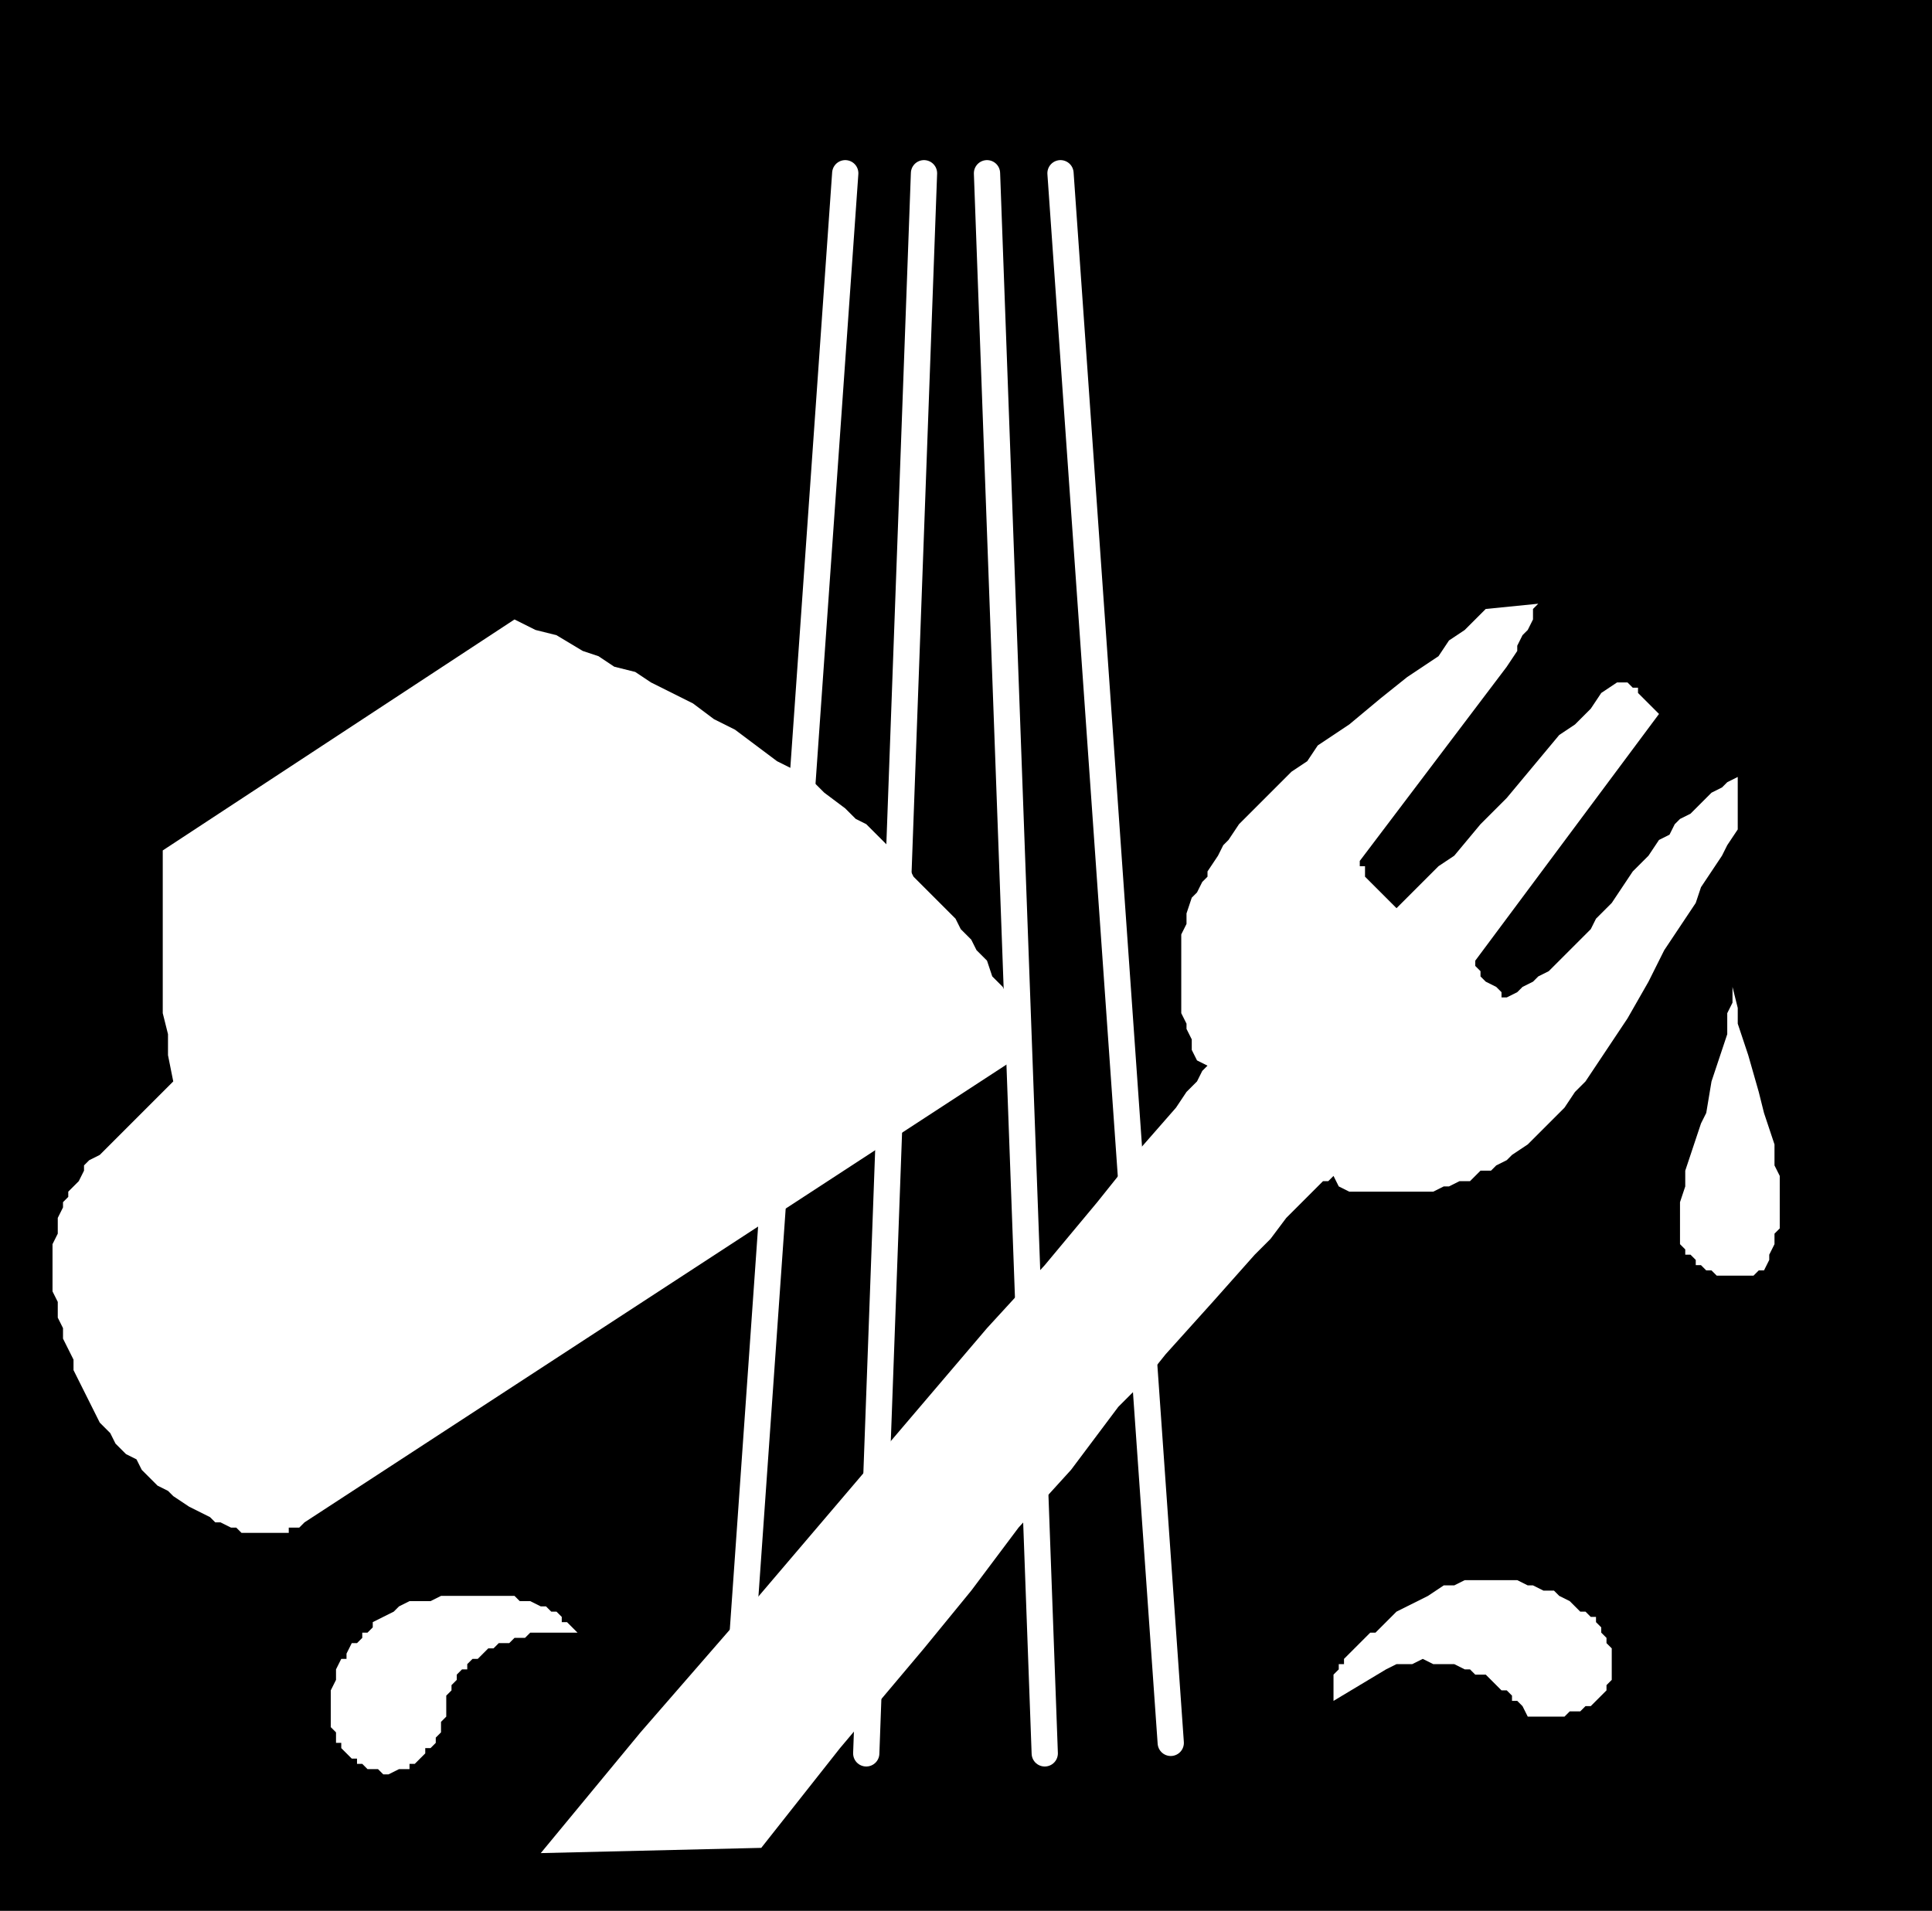 <svg xmlns="http://www.w3.org/2000/svg" width="235.52" height="232.96" fill-rule="evenodd" stroke-linecap="round" preserveAspectRatio="none" viewBox="0 0 368 364"><style>.brush0{fill:#fff}.pen2{stroke:none}</style><path d="M0 0h368v364H0z" class="pen2" style="fill:#000"/><path d="m33 206-1-5v-4l-1-4v-31l67-44 4 2 4 1 5 3 3 1 3 2 4 1 3 2 4 2 4 2 4 3 4 2 4 3 4 3 4 2 3 2 2 2 4 3 2 2 2 1 4 4 2 2 2 2 1 2 2 2 2 2 2 2 2 2 1 2 2 2 1 2 2 2 1 3 2 2 1 2 1 3 1 2 1 3 1 2-138 90-1 1h-2v1h-9l-1-1h-1l-2-1h-1l-1-1-2-1-2-1-3-2-1-1-2-1-2-2-1-1-1-2-2-1-1-1-1-1-1-2-1-1-1-1-1-2-1-2-1-2-1-2-1-2v-2l-1-2-1-2v-2l-1-2v-3l-1-2v-9l1-2v-3l1-2v-1l1-1v-1l1-1 1-1 1-2v-1l1-1 2-1 1-1 1-1 12-12z" class="pen2 brush0"/><path d="M54 270h-1l-1 1h-3v1h-5l-1-1h-2l-2-1h-1l-1-1h-1l-1-1h-1v-1h-1l-1-1-1-1-1-1-1-2-1-1-1-2-1-2v-1l-1-1v-6l1-2v-3l1-1 1-2 2-4 6-10v3l1 3 1 3 1 2 2 6 1 3 1 2 1 3 1 3 1 2 2 3 1 2 2 3 1 2 2 3zm282-28h-1l-1 1h-7l-1-1h-1l-1-1h-1v-1l-1-1h-1v-1l-1-1v-8l1-3v-3l1-3 1-3 1-3 1-2 1-6 1-3 1-3 1-3v-4l1-2v-3l1 4v3l1 3 1 3 2 7 1 4 1 3 1 3v4l1 2v10l-1 1v2l-1 2v1l-1 2zm-35 65h1l1 1h1v1l1 1v1l1 1v1l1 1v6l-1 1v1l-1 1-1 1-1 1h-1l-1 1h-2l-1 1h-7l-1-2-1-1h-1v-1l-1-1h-1l-1-1-1-1-1-1h-2l-1-1h-1l-2-1h-4l-2-1-2 1h-3l-2 1-10 6v-5l1-1v-1h1v-1l1-1 1-1 1-1 2-2h1l1-1 1-1 2-2 2-1 4-2 3-2h2l2-1h10l2 1h1l2 1h2l1 1 2 1 1 1 1 1zm-191 4h-9l-1 1h-2l-1 1h-2l-1 1h-1l-1 1-1 1h-1l-1 1v1h-1l-1 1v1l-1 1v1l-1 1v4l-1 1v2l-1 1v1l-1 1h-1v1l-1 1-1 1h-1v1h-2l-2 1h-1l-1-1h-2l-1-1h-1v-1h-1l-1-1-1-1v-1h-1v-2l-1-1v-7l1-2v-2l1-2h1v-1l1-2h1l1-1v-1h1l1-1v-1l2-1 2-1 1-1 2-1h4l2-1h14l1 1h2l2 1h1l1 1h1l1 1v1h1l1 1 1 1z" class="pen2 brush0"/><path fill="none" d="m188 33 11 301m3-301 21 299M176 33l-11 301m-4-301-21 299" style="stroke:#fff;stroke-width:5;stroke-linejoin:round"/><path d="m287 127 2-3v-1l1-2 1-1 1-2v-2l1-1-10 1-2 2-2 2-3 2-2 3-6 4-5 4-6 5-3 2-3 2-2 3-3 2-3 3-2 2-3 3-2 2-2 3-1 1-1 2-2 3v1l-1 1-1 2-1 1-1 3v2l-1 2v15l1 2v1l1 2v2l1 2 2 1-1 1-1 2-2 2-2 3-7 8-8 10-10 12-11 12-23 27-23 27-20 23-19 23 42-1 15-19 16-19 9-11 9-12 10-11 9-12 5-5 4-5 9-10 8-9 3-3 3-4 3-3 2-2 1-1 1-1h1l1-1 1 2 2 1h16l2-1h1l2-1h2l1-1 1-1h2l1-1 2-1 1-1 3-2 1-1 1-1 1-1 2-2 2-2 2-3 2-2 2-3 2-3 2-3 2-3 4-7 3-6 4-6 2-3 1-3 2-3 2-3 1-2 2-3v-10l-2 1-1 1-2 1-1 1-2 2-1 1-2 1-1 1-1 2-2 1-2 3-3 3-2 3-2 3-3 3-1 2-1 1-2 2-1 1-1 1-2 2-1 1-2 1-1 1-2 1-1 1-2 1h-1v-1l-1-1-2-1-1-1v-1l-1-1v-1l35-47-1-1-1-1-1-1-1-1v-1h-1l-1-1h-2l-3 2-2 3-3 3-3 2-5 6-5 6-5 5-5 6-3 2-3 3-2 2-3 3-1-1-1-1-2-2-1-1-1-1v-2h-1v-1l28-37z" class="pen2 brush0"/></svg>
